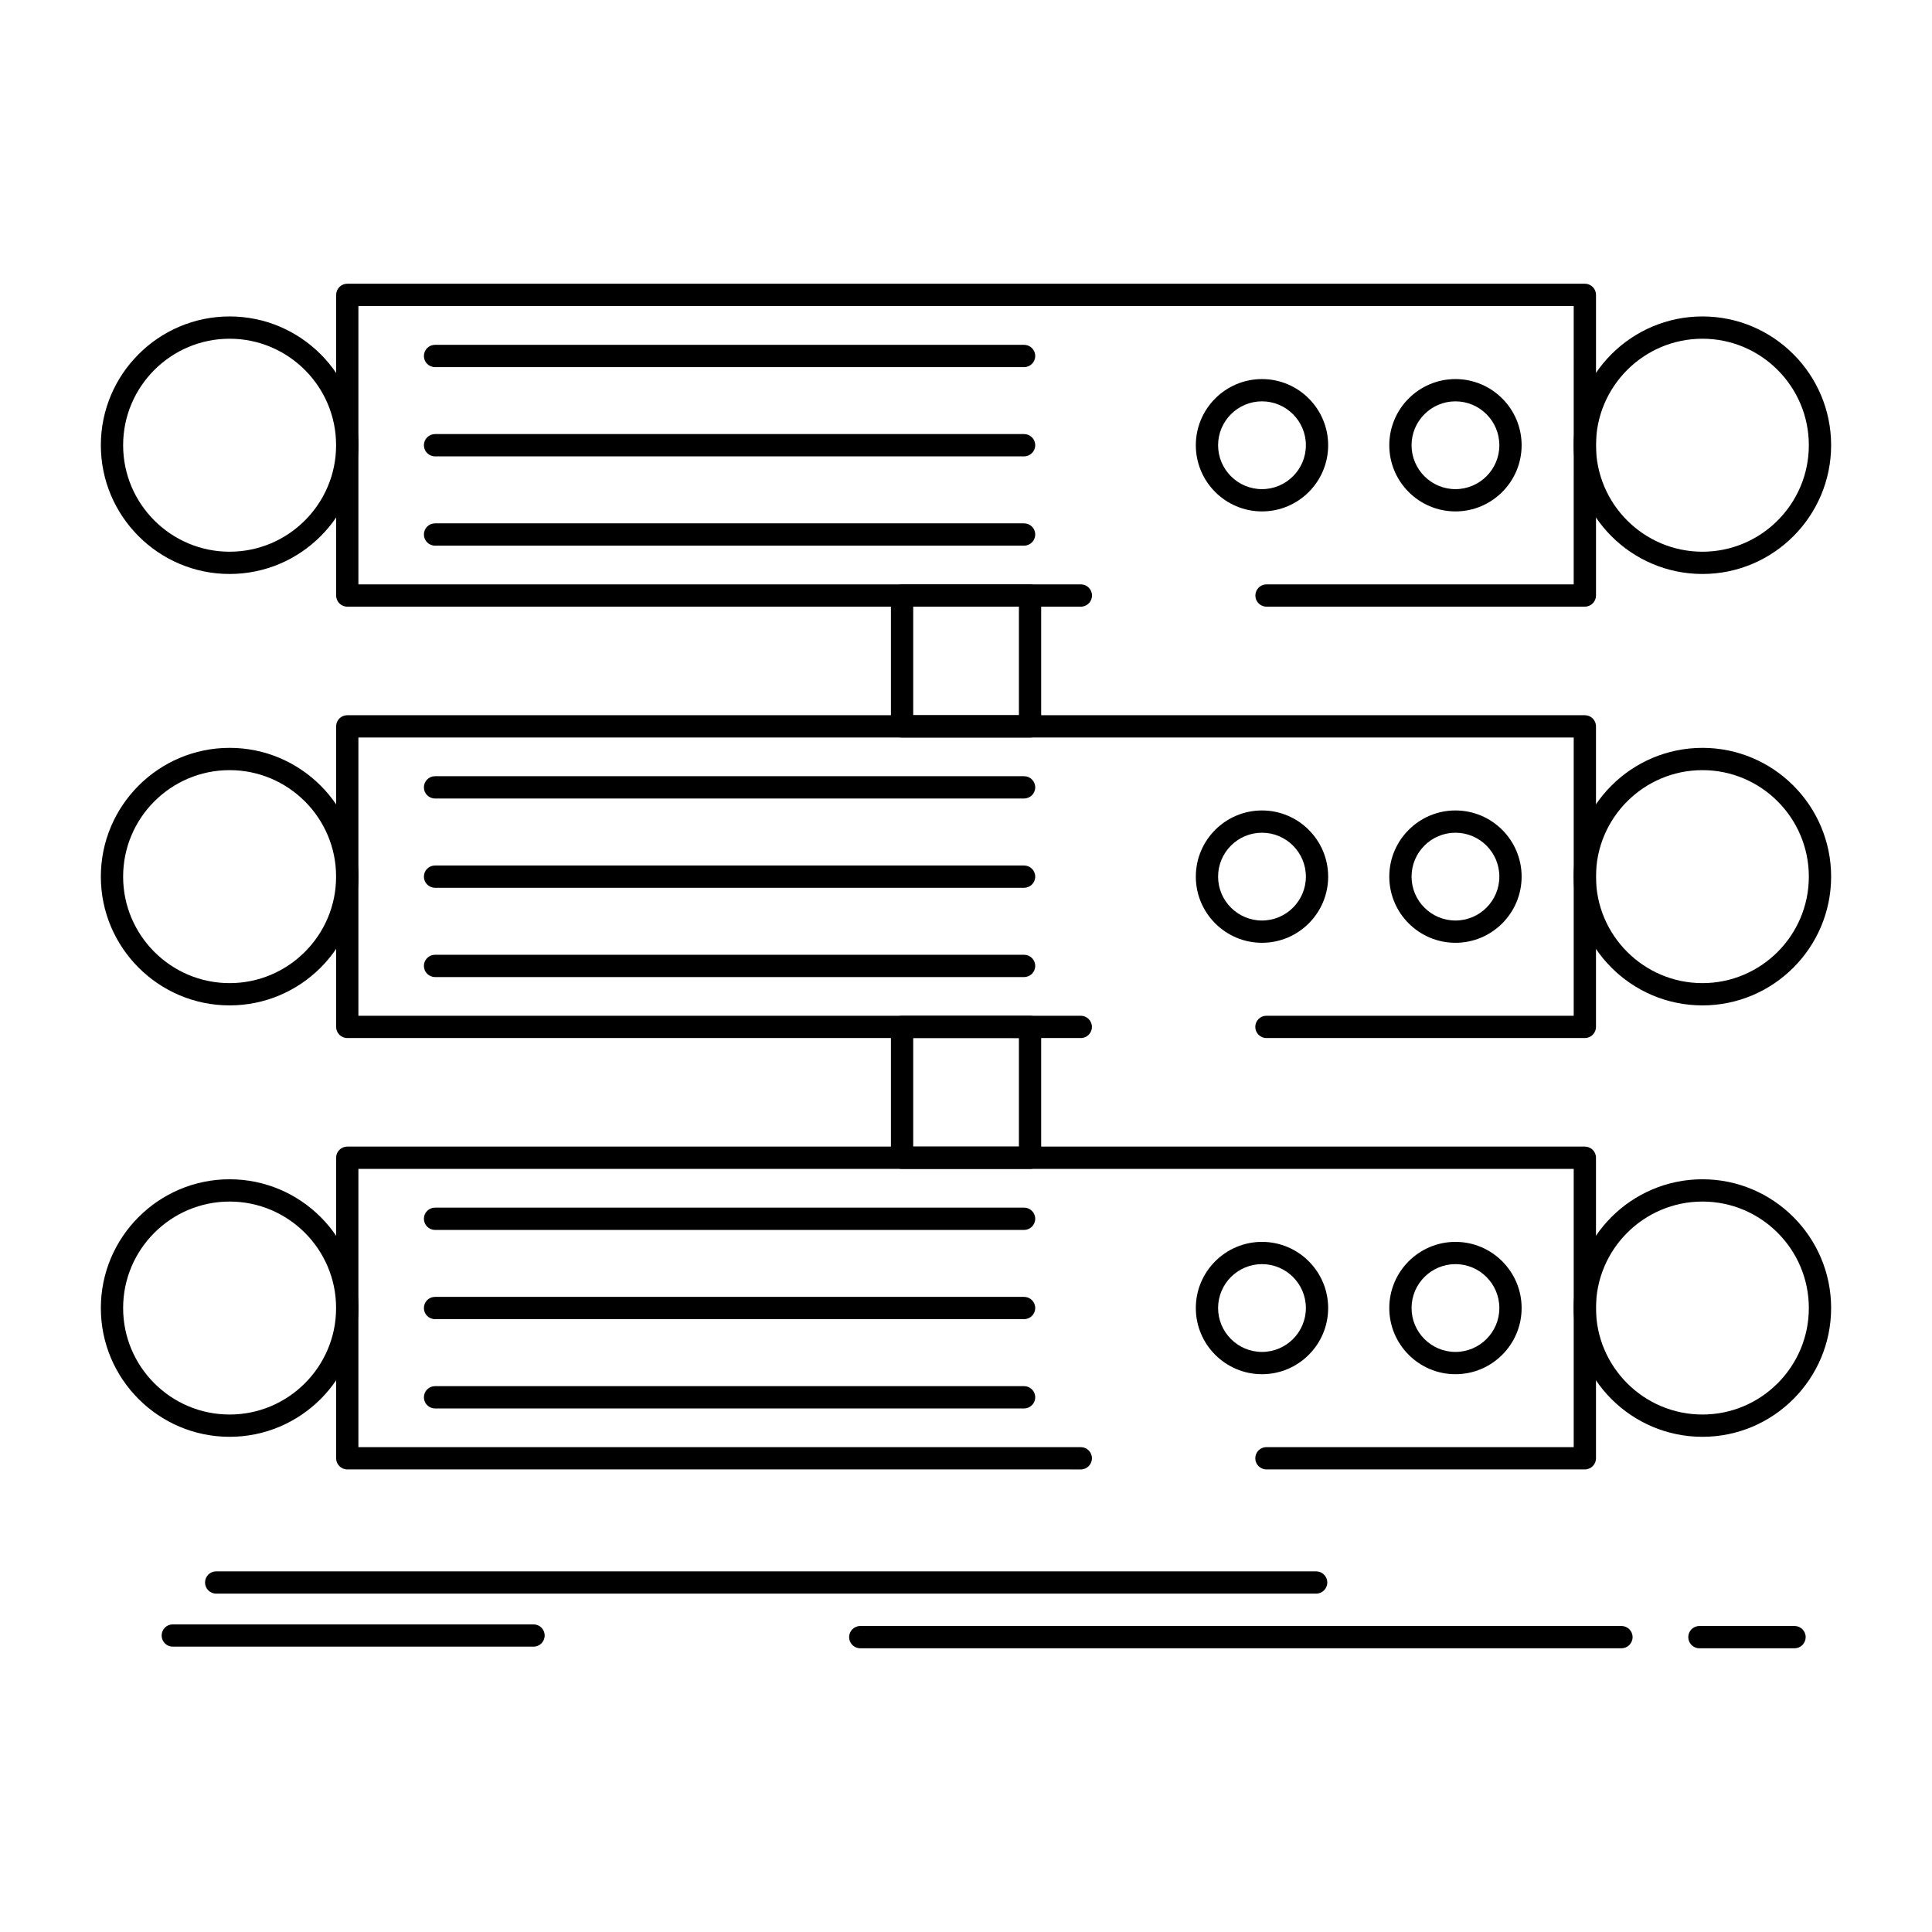 <?xml version="1.0" encoding="UTF-8"?>
<!-- Uploaded to: SVG Repo, www.svgrepo.com, Generator: SVG Repo Mixer Tools -->
<svg fill="#000000" width="800px" height="800px" version="1.1" viewBox="144 144 512 512" xmlns="http://www.w3.org/2000/svg">
 <g>
  <path d="m564 304.77h-84.359c-1.629 0-2.953-1.32-2.953-2.953 0-1.629 1.32-2.953 2.953-2.953h81.406l0.004-73.766h-322.07v73.77h191.46c1.629 0 2.953 1.32 2.953 2.953 0 1.629-1.32 2.953-2.953 2.953l-194.41-0.004c-1.629 0-2.953-1.32-2.953-2.953l0.004-79.672c0-1.629 1.32-2.953 2.953-2.953h327.97c1.629 0 2.953 1.32 2.953 2.953v79.672c-0.004 1.629-1.324 2.953-2.957 2.953z"/>
  <path d="m415.39 241.29h-156.1c-1.629 0-2.953-1.32-2.953-2.953 0-1.629 1.32-2.953 2.953-2.953h156.1c1.629 0 2.953 1.32 2.953 2.953 0 1.633-1.32 2.953-2.953 2.953z"/>
  <path d="m415.39 264.94h-156.1c-1.629 0-2.953-1.32-2.953-2.953 0-1.629 1.32-2.953 2.953-2.953h156.1c1.629 0 2.953 1.32 2.953 2.953 0 1.633-1.32 2.953-2.953 2.953z"/>
  <path d="m415.39 288.6h-156.1c-1.629 0-2.953-1.32-2.953-2.953 0-1.629 1.32-2.953 2.953-2.953h156.1c1.629 0 2.953 1.32 2.953 2.953 0 1.633-1.32 2.953-2.953 2.953z"/>
  <path d="m529.71 279.53c-9.668 0-17.535-7.867-17.535-17.535 0-9.668 7.867-17.535 17.535-17.535 9.668 0 17.535 7.867 17.535 17.535 0 9.668-7.863 17.535-17.535 17.535zm0-29.168c-6.414 0-11.633 5.219-11.633 11.633 0 6.414 5.219 11.633 11.633 11.633 6.414 0 11.633-5.219 11.633-11.633 0-6.414-5.219-11.633-11.633-11.633z"/>
  <path d="m478.44 279.53c-9.668 0-17.535-7.867-17.535-17.535 0-9.668 7.867-17.535 17.535-17.535 9.668 0 17.535 7.867 17.535 17.535 0.004 9.668-7.863 17.535-17.535 17.535zm0-29.168c-6.414 0-11.633 5.219-11.633 11.633 0 6.414 5.219 11.633 11.633 11.633 6.414 0 11.633-5.219 11.633-11.633 0-6.414-5.219-11.633-11.633-11.633z"/>
  <path d="m416.97 453.77h-33.914c-1.629 0-2.953-1.32-2.953-2.953v-34.68c0-1.629 1.32-2.953 2.953-2.953h33.914c1.629 0 2.953 1.32 2.953 2.953v34.68c0 1.633-1.324 2.953-2.953 2.953zm-30.961-5.902h28.012v-28.773l-28.012-0.004z"/>
  <path d="m595.17 296.11c-18.816 0-34.125-15.309-34.125-34.125 0-18.816 15.309-34.125 34.125-34.125 18.801 0 34.098 15.309 34.098 34.125-0.004 18.816-15.297 34.125-34.098 34.125zm0-62.344c-15.562 0-28.223 12.66-28.223 28.223 0 15.559 12.66 28.219 28.223 28.219 15.547 0 28.191-12.66 28.191-28.219 0-15.562-12.645-28.223-28.191-28.223z"/>
  <path d="m204.85 296.11c-18.816 0-34.125-15.309-34.125-34.125 0-18.816 15.309-34.125 34.125-34.125 18.816 0 34.125 15.309 34.125 34.125 0 18.816-15.309 34.125-34.125 34.125zm0-62.344c-15.559 0-28.219 12.66-28.219 28.223 0 15.559 12.66 28.219 28.219 28.219 15.562 0 28.223-12.66 28.223-28.219 0-15.562-12.66-28.223-28.223-28.223z"/>
  <path d="m564 419.09h-84.383c-1.629 0-2.953-1.32-2.953-2.953 0-1.629 1.32-2.953 2.953-2.953h81.434v-73.742l-322.07 0.004v73.742h191.44c1.629 0 2.953 1.32 2.953 2.953 0 1.629-1.32 2.953-2.953 2.953l-194.39-0.004c-1.629 0-2.953-1.32-2.953-2.953v-79.645c0-1.629 1.32-2.953 2.953-2.953h327.97c1.629 0 2.953 1.32 2.953 2.953v79.645c0 1.633-1.32 2.953-2.953 2.953z"/>
  <path d="m415.39 355.61h-156.1c-1.629 0-2.953-1.32-2.953-2.953 0-1.629 1.32-2.953 2.953-2.953h156.1c1.629 0 2.953 1.32 2.953 2.953s-1.32 2.953-2.953 2.953z"/>
  <path d="m415.39 379.27h-156.1c-1.629 0-2.953-1.32-2.953-2.953 0-1.629 1.32-2.953 2.953-2.953h156.1c1.629 0 2.953 1.32 2.953 2.953 0 1.629-1.32 2.953-2.953 2.953z"/>
  <path d="m415.39 402.93h-156.1c-1.629 0-2.953-1.32-2.953-2.953 0-1.629 1.32-2.953 2.953-2.953h156.1c1.629 0 2.953 1.32 2.953 2.953 0 1.629-1.32 2.953-2.953 2.953z"/>
  <path d="m529.71 393.85c-9.668 0-17.535-7.867-17.535-17.535 0-9.668 7.867-17.535 17.535-17.535 9.668 0 17.535 7.867 17.535 17.535 0.004 9.668-7.863 17.535-17.535 17.535zm0-29.168c-6.414 0-11.633 5.219-11.633 11.633 0 6.414 5.219 11.633 11.633 11.633 6.414 0 11.633-5.219 11.633-11.633 0-6.414-5.219-11.633-11.633-11.633z"/>
  <path d="m478.44 393.85c-9.668 0-17.535-7.867-17.535-17.535 0-9.668 7.867-17.535 17.535-17.535 9.668 0 17.535 7.867 17.535 17.535 0.004 9.668-7.863 17.535-17.535 17.535zm0-29.168c-6.414 0-11.633 5.219-11.633 11.633 0 6.414 5.219 11.633 11.633 11.633 6.414 0 11.633-5.219 11.633-11.633 0-6.414-5.219-11.633-11.633-11.633z"/>
  <path d="m595.17 410.44c-18.816 0-34.125-15.309-34.125-34.125s15.309-34.125 34.125-34.125c18.801 0 34.098 15.309 34.098 34.125-0.004 18.82-15.297 34.125-34.098 34.125zm0-62.344c-15.562 0-28.223 12.66-28.223 28.223 0 15.559 12.66 28.219 28.223 28.219 15.547 0 28.191-12.66 28.191-28.219 0-15.562-12.645-28.223-28.191-28.223z"/>
  <path d="m204.85 410.44c-18.816 0-34.125-15.309-34.125-34.125s15.309-34.125 34.125-34.125c18.816 0 34.125 15.309 34.125 34.125 0 18.82-15.309 34.125-34.125 34.125zm0-62.344c-15.559 0-28.219 12.66-28.219 28.223 0 15.559 12.66 28.219 28.219 28.219 15.562 0 28.223-12.66 28.223-28.219 0-15.562-12.66-28.223-28.223-28.223z"/>
  <path d="m564 533.41h-84.383c-1.629 0-2.953-1.32-2.953-2.953 0-1.629 1.32-2.953 2.953-2.953h81.434v-73.742l-322.07 0.004v73.742h191.44c1.629 0 2.953 1.32 2.953 2.953 0 1.629-1.32 2.953-2.953 2.953l-194.39-0.004c-1.629 0-2.953-1.32-2.953-2.953v-79.645c0-1.629 1.32-2.953 2.953-2.953h327.97c1.629 0 2.953 1.32 2.953 2.953v79.645c0 1.633-1.32 2.953-2.953 2.953z"/>
  <path d="m415.39 469.94h-156.1c-1.629 0-2.953-1.32-2.953-2.953 0-1.629 1.32-2.953 2.953-2.953h156.1c1.629 0 2.953 1.32 2.953 2.953s-1.32 2.953-2.953 2.953z"/>
  <path d="m415.39 493.59h-156.1c-1.629 0-2.953-1.32-2.953-2.953 0-1.629 1.32-2.953 2.953-2.953h156.1c1.629 0 2.953 1.32 2.953 2.953 0 1.629-1.32 2.953-2.953 2.953z"/>
  <path d="m415.39 517.25h-156.1c-1.629 0-2.953-1.32-2.953-2.953 0-1.629 1.32-2.953 2.953-2.953h156.1c1.629 0 2.953 1.32 2.953 2.953 0 1.629-1.32 2.953-2.953 2.953z"/>
  <path d="m529.71 508.18c-9.668 0-17.535-7.867-17.535-17.535s7.867-17.535 17.535-17.535c9.668 0 17.535 7.867 17.535 17.535s-7.863 17.535-17.535 17.535zm0-29.172c-6.414 0-11.633 5.219-11.633 11.633s5.219 11.633 11.633 11.633c6.414 0 11.633-5.219 11.633-11.633s-5.219-11.633-11.633-11.633z"/>
  <path d="m478.44 508.18c-9.668 0-17.535-7.867-17.535-17.535s7.867-17.535 17.535-17.535c9.668 0 17.535 7.867 17.535 17.535 0.004 9.668-7.863 17.535-17.535 17.535zm0-29.172c-6.414 0-11.633 5.219-11.633 11.633s5.219 11.633 11.633 11.633c6.414 0 11.633-5.219 11.633-11.633s-5.219-11.633-11.633-11.633z"/>
  <path d="m595.17 524.77c-18.816 0-34.125-15.309-34.125-34.125s15.309-34.125 34.125-34.125c18.801 0 34.098 15.309 34.098 34.125-0.004 18.816-15.297 34.125-34.098 34.125zm0-62.344c-15.562 0-28.223 12.66-28.223 28.219 0 15.562 12.66 28.219 28.223 28.219 15.547 0 28.191-12.66 28.191-28.219s-12.645-28.219-28.191-28.219z"/>
  <path d="m204.85 524.77c-18.816 0-34.125-15.309-34.125-34.125s15.309-34.125 34.125-34.125c18.816 0 34.125 15.309 34.125 34.125s-15.309 34.125-34.125 34.125zm0-62.344c-15.559 0-28.219 12.66-28.219 28.219 0 15.562 12.66 28.219 28.219 28.219 15.562 0 28.223-12.66 28.223-28.219s-12.66-28.219-28.223-28.219z"/>
  <path d="m416.97 339.45h-33.914c-1.629 0-2.953-1.32-2.953-2.953v-34.68c0-1.629 1.32-2.953 2.953-2.953h33.914c1.629 0 2.953 1.32 2.953 2.953v34.68c0 1.633-1.324 2.953-2.953 2.953zm-30.961-5.906h28.012v-28.773h-28.012z"/>
  <path d="m492.79 566.33h-291.5c-1.629 0-2.953-1.32-2.953-2.953 0-1.629 1.32-2.953 2.953-2.953l291.5 0.004c1.629 0 2.953 1.32 2.953 2.953 0 1.629-1.32 2.949-2.953 2.949z"/>
  <path d="m573.7 580.81h-201.72c-1.629 0-2.953-1.32-2.953-2.953 0-1.629 1.32-2.953 2.953-2.953h201.72c1.629 0 2.953 1.32 2.953 2.953 0 1.629-1.32 2.953-2.953 2.953z"/>
  <path d="m619.57 580.81h-25.211c-1.629 0-2.953-1.32-2.953-2.953 0-1.629 1.32-2.953 2.953-2.953h25.211c1.629 0 2.953 1.32 2.953 2.953-0.004 1.629-1.324 2.953-2.953 2.953z"/>
  <path d="m285.39 580.38h-95.602c-1.629 0-2.953-1.32-2.953-2.953 0-1.629 1.32-2.953 2.953-2.953h95.602c1.629 0 2.953 1.32 2.953 2.953 0 1.633-1.32 2.953-2.953 2.953z"/>
 </g>
</svg>